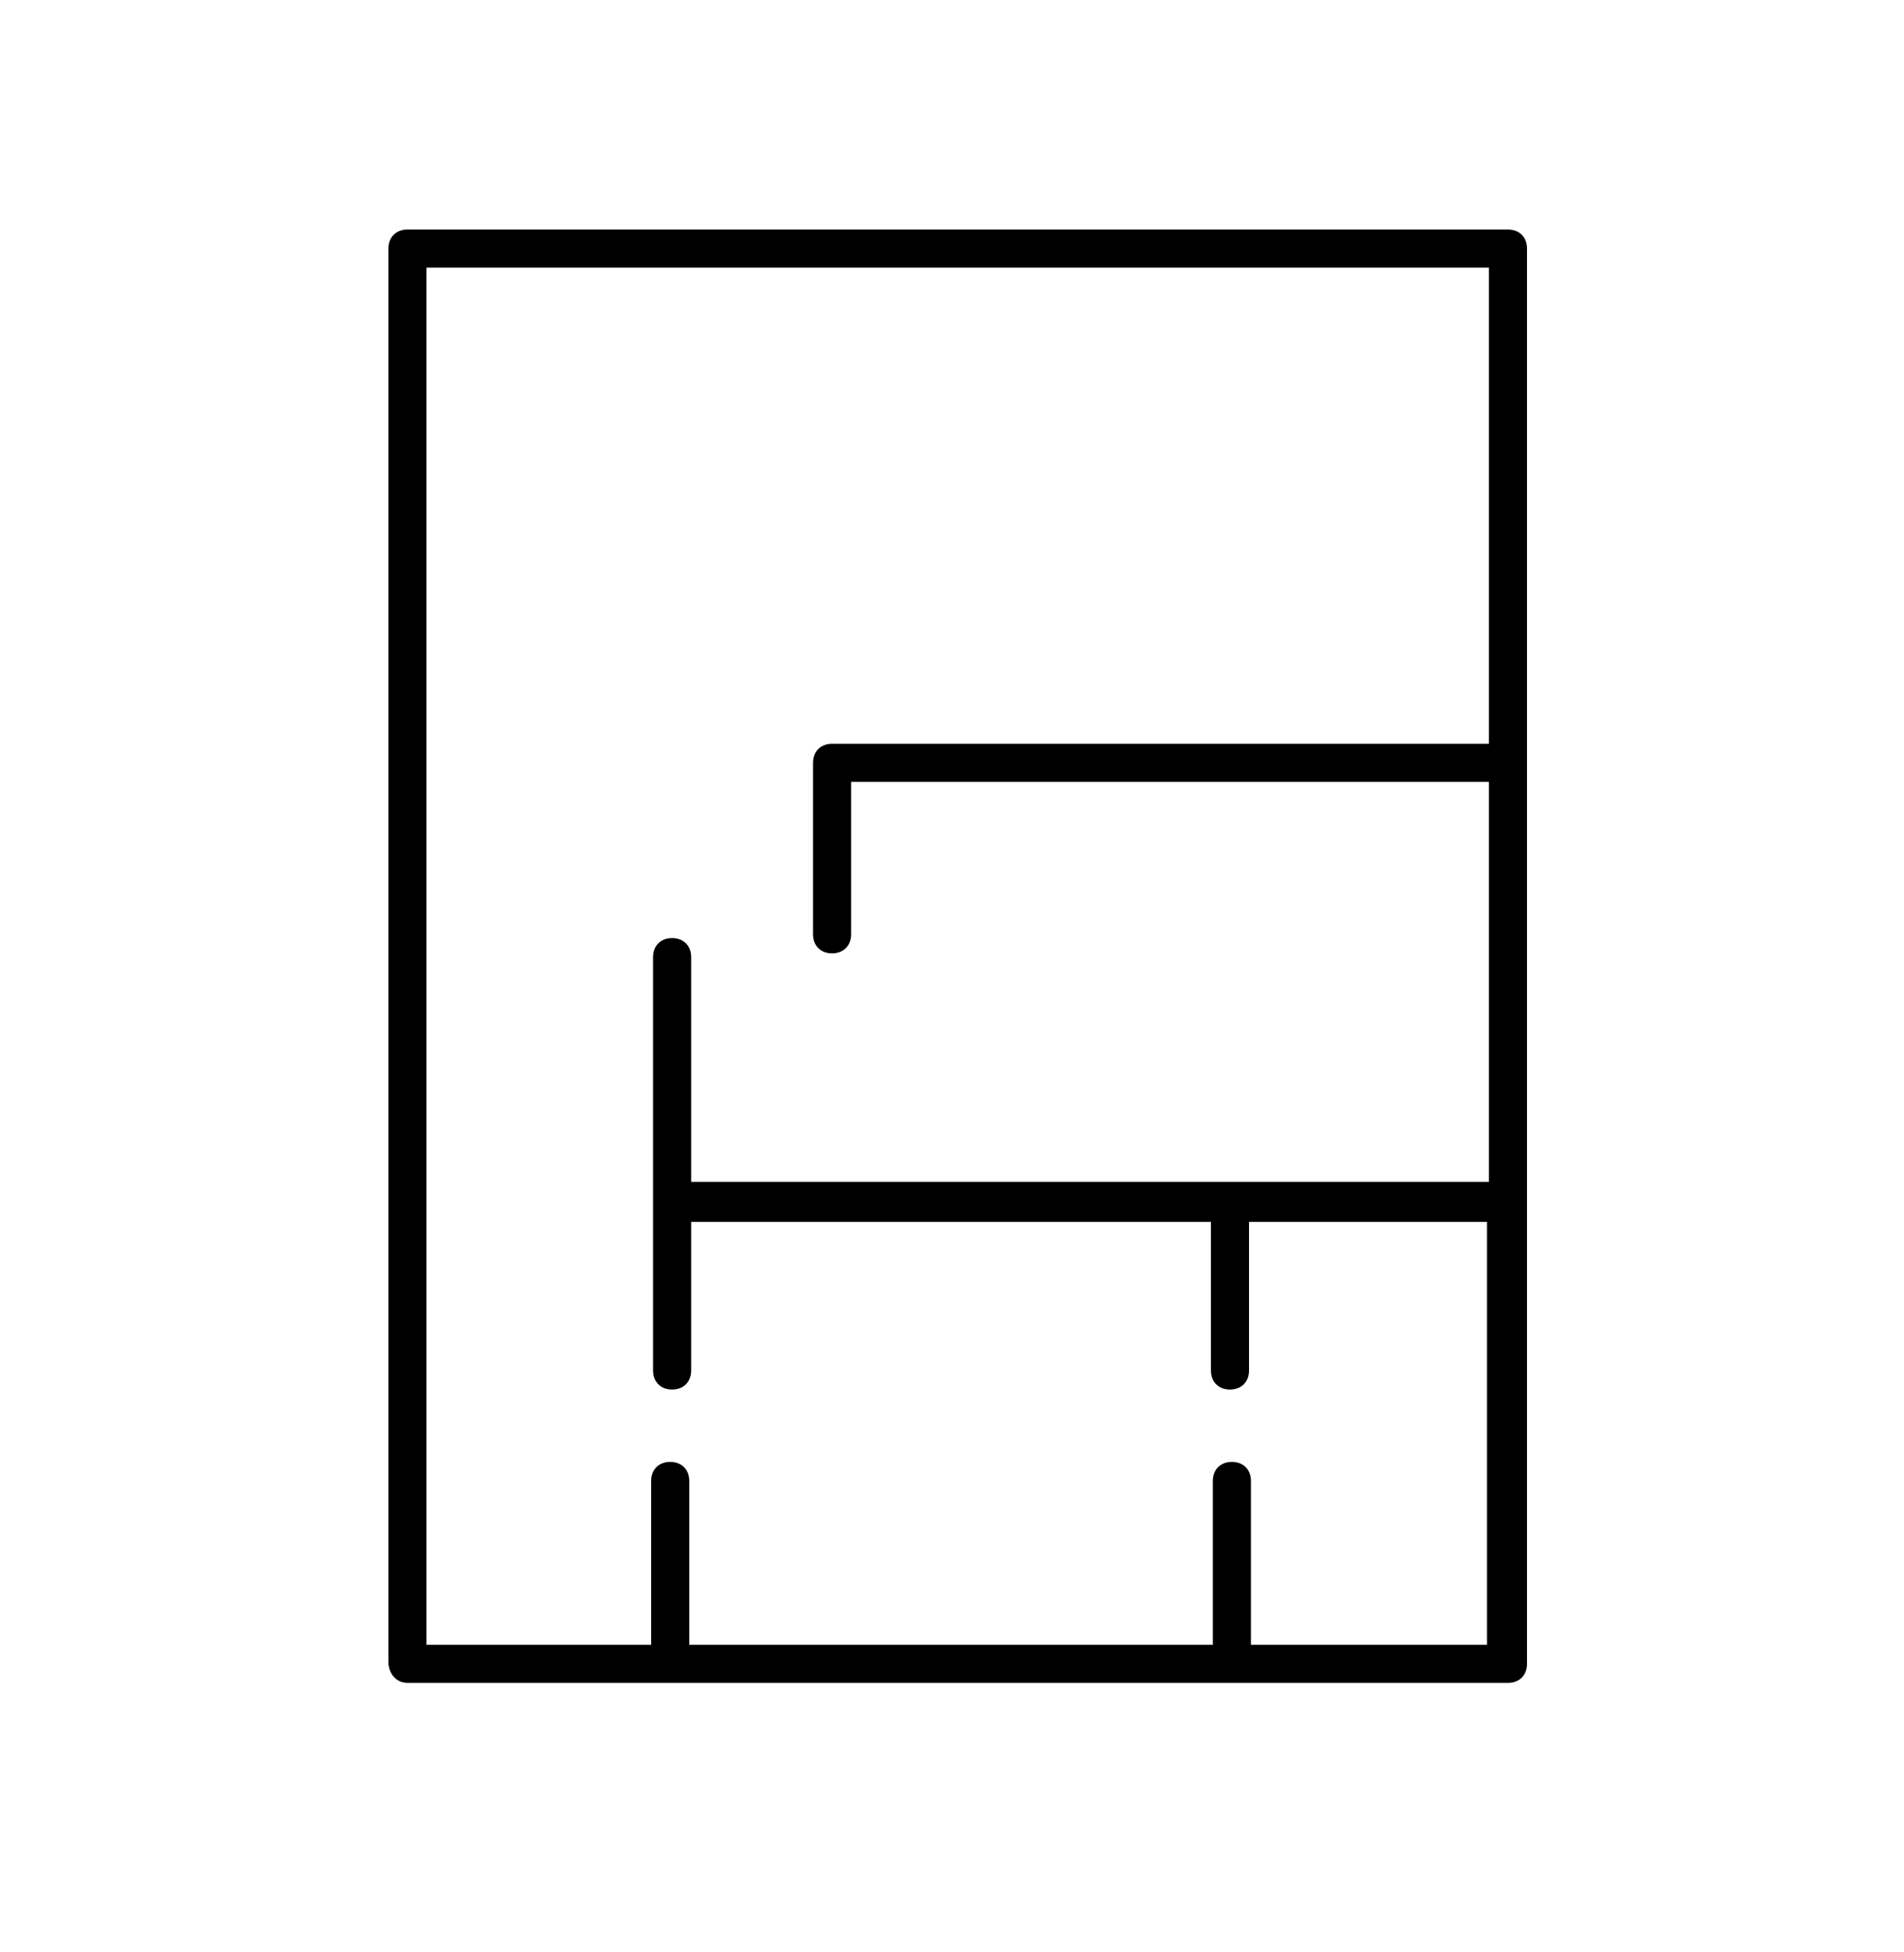 <?xml version="1.0" encoding="UTF-8"?> <svg xmlns="http://www.w3.org/2000/svg" width="40" height="41" viewBox="0 0 40 41" fill="none"><g clip-path="url(#clip0_2244_7162)"><path d="M8.56 35.34H31.68C31.92 35.34 32.08 35.18 32.08 34.94V5.22C32.08 4.98 31.92 4.82 31.68 4.82H8.56C8.32 4.82 8.16 4.98 8.16 5.22V34.9C8.16 35.14 8.32 35.34 8.56 35.34ZM8.96 5.62H31.28V15.62H17.48C17.24 15.62 17.08 15.78 17.08 16.02V19.62C17.08 19.86 17.24 20.02 17.48 20.02C17.72 20.02 17.88 19.86 17.88 19.62V16.42H31.28V24.82H14.52V20.1C14.52 19.86 14.36 19.7 14.12 19.7C13.88 19.7 13.72 19.86 13.72 20.1V28.78C13.72 29.02 13.88 29.18 14.12 29.18C14.36 29.18 14.52 29.02 14.52 28.78V25.66H25.44V28.78C25.44 29.02 25.6 29.18 25.84 29.18C26.08 29.18 26.24 29.02 26.24 28.78V25.66H31.24V34.54H26.28V31.1C26.28 30.86 26.12 30.7 25.88 30.7C25.64 30.7 25.48 30.86 25.48 31.1V34.54H14.48V31.1C14.48 30.86 14.32 30.7 14.08 30.7C13.84 30.7 13.68 30.86 13.68 31.1V34.54H8.96V5.62Z" fill="black"></path></g><defs><clipPath id="clip0_2244_7162"><rect width="40" height="40" fill="white" transform="translate(0 0.5)"></rect></clipPath></defs></svg> 
